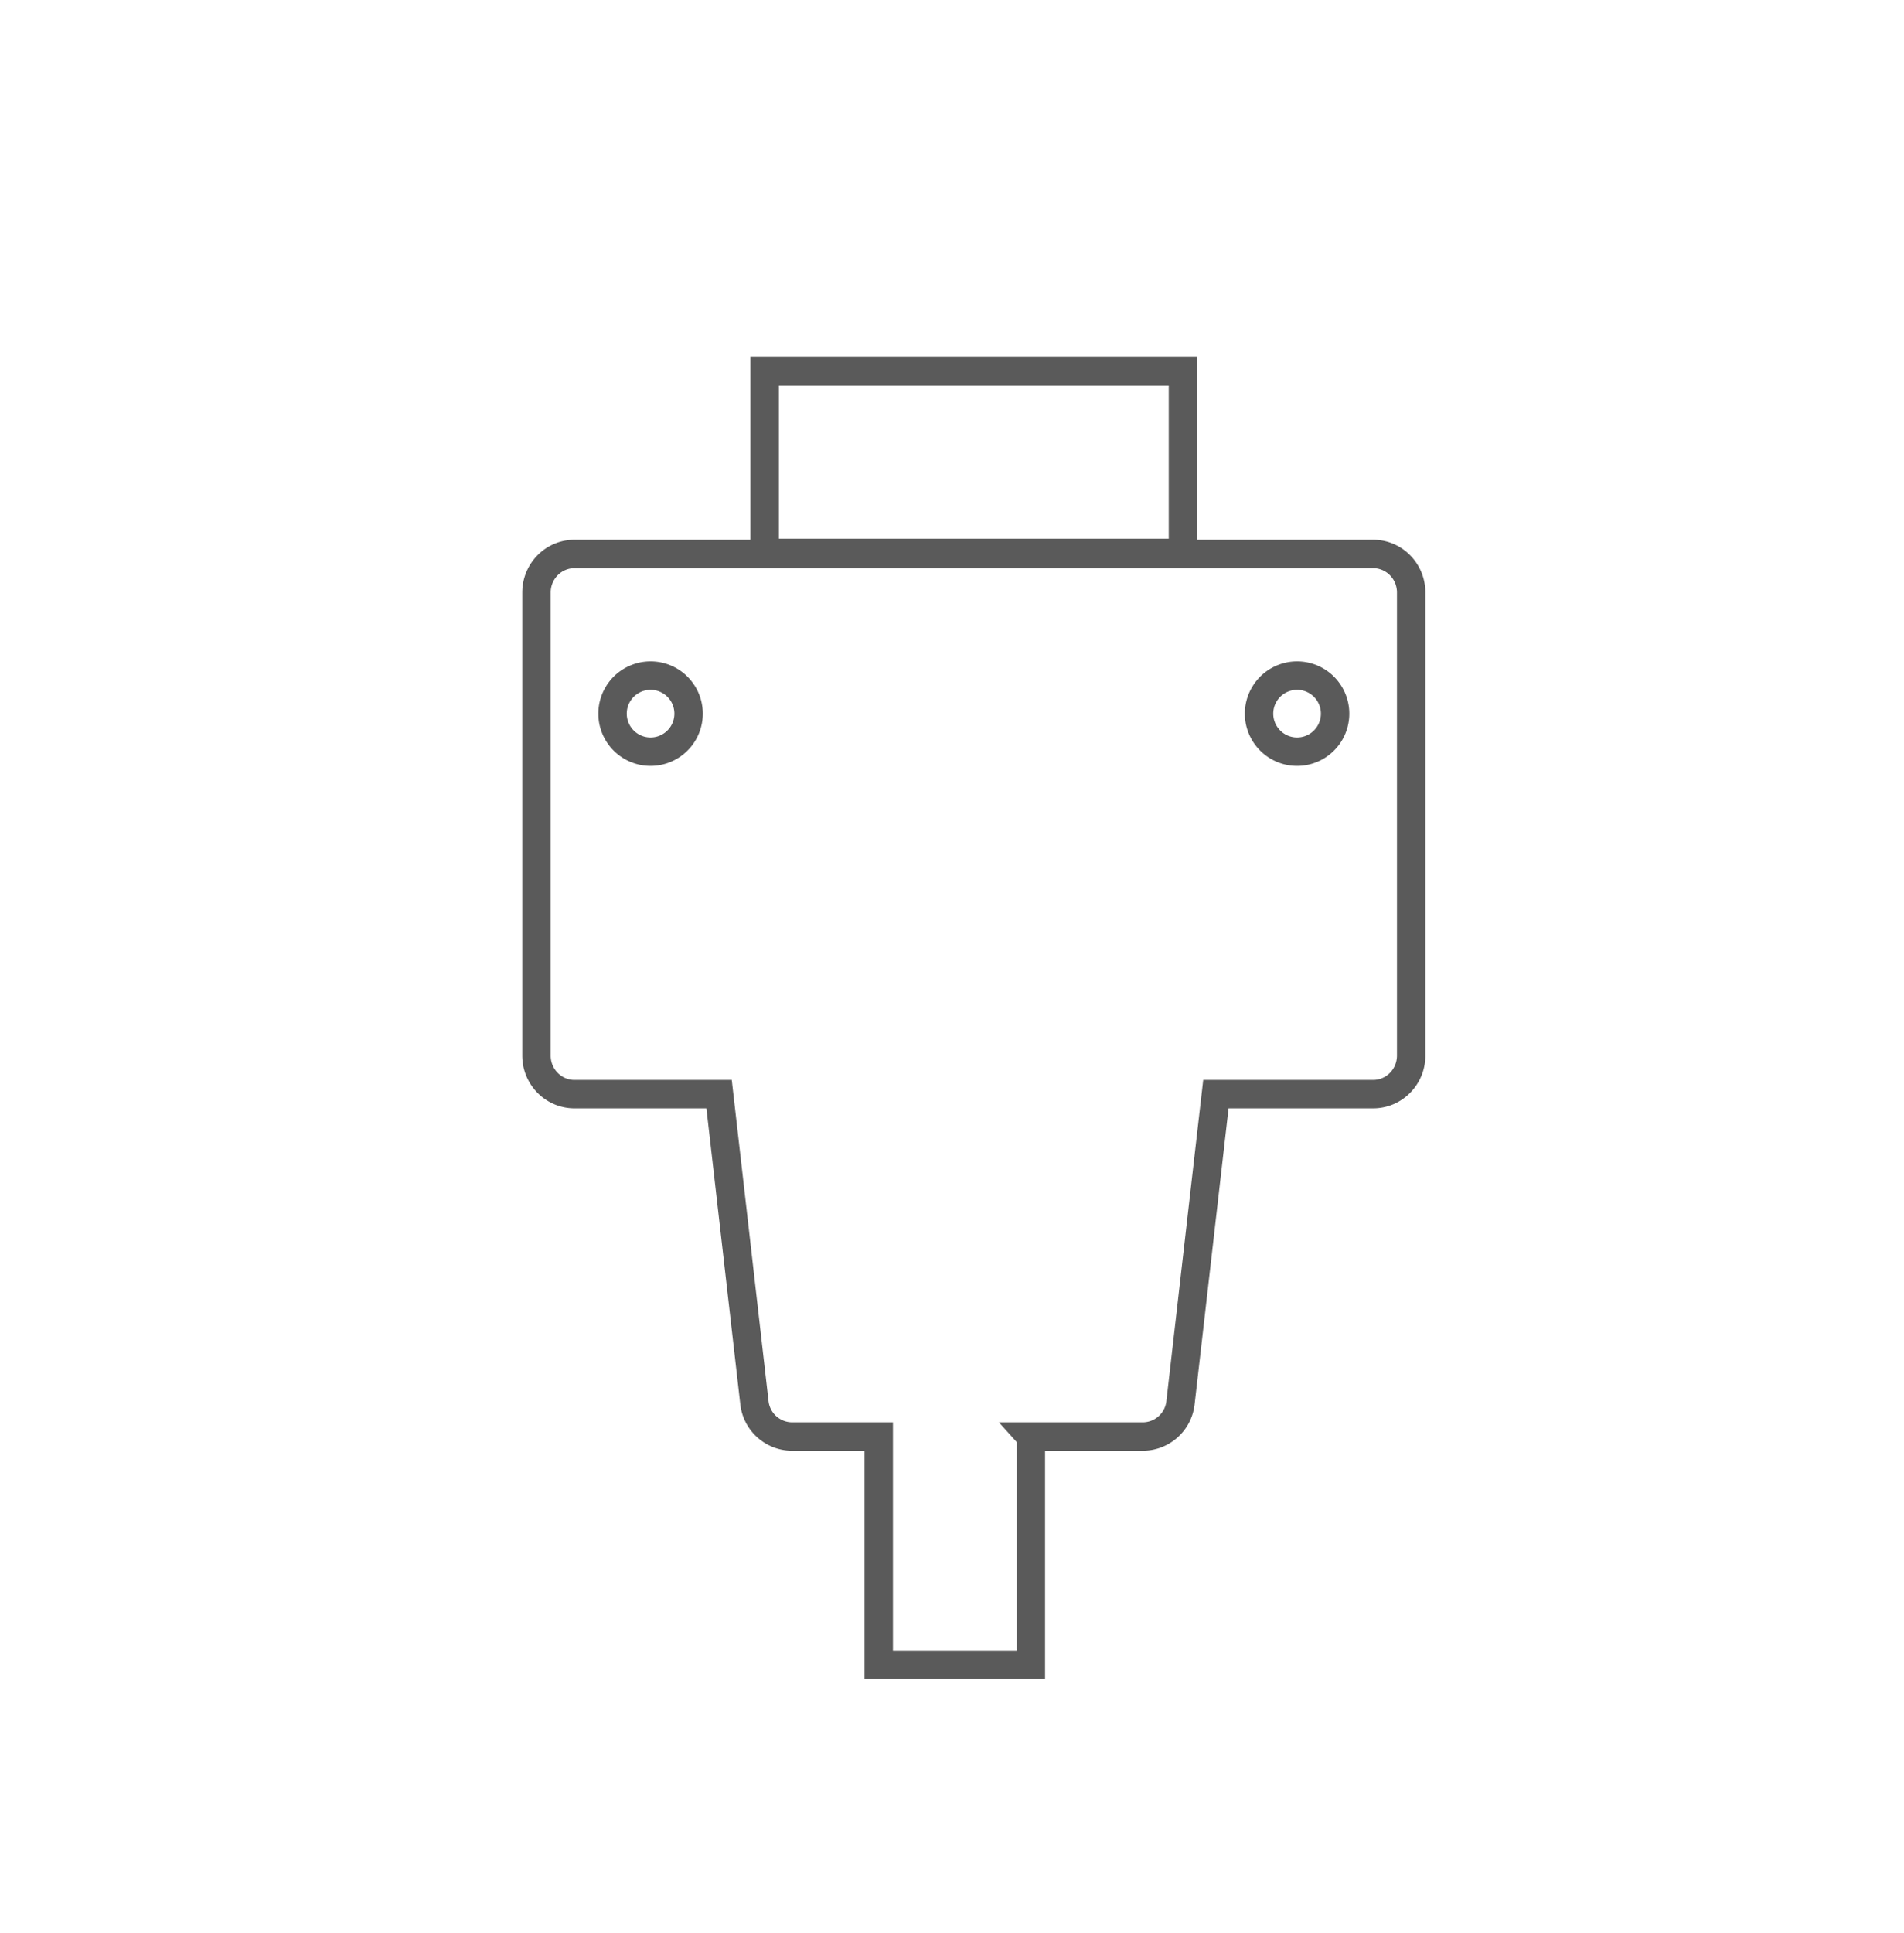 <svg version="1.1" xmlns="http://www.w3.org/2000/svg" width="67" height="68" viewBox="0 0 67 68">
  <path fill="none" stroke="#5A5A5A" d="M36.275 50.53v8.029h-5.353v-8.03h-3.044c-.68 0-1.252-.51-1.33-1.185l-1.244-10.859h-5.088c-.739 0-1.338-.607-1.338-1.357V20.842c0-.75.599-1.357 1.338-1.357H48.32c.74 0 1.338.608 1.338 1.357v16.286c0 .75-.599 1.357-1.338 1.357h-5.534L41.54 49.344a1.338 1.338 0 0 1-1.33 1.185h-3.936zm-9.368-37.471h14.72v6.39h-14.72v-6.39zM22.893 26.44a1.338 1.338 0 1 0 0-2.676 1.338 1.338 0 0 0 0 2.676zm22.75 0a1.338 1.338 0 1 0 0-2.676 1.338 1.338 0 0 0 0 2.676z"/>
</svg>
